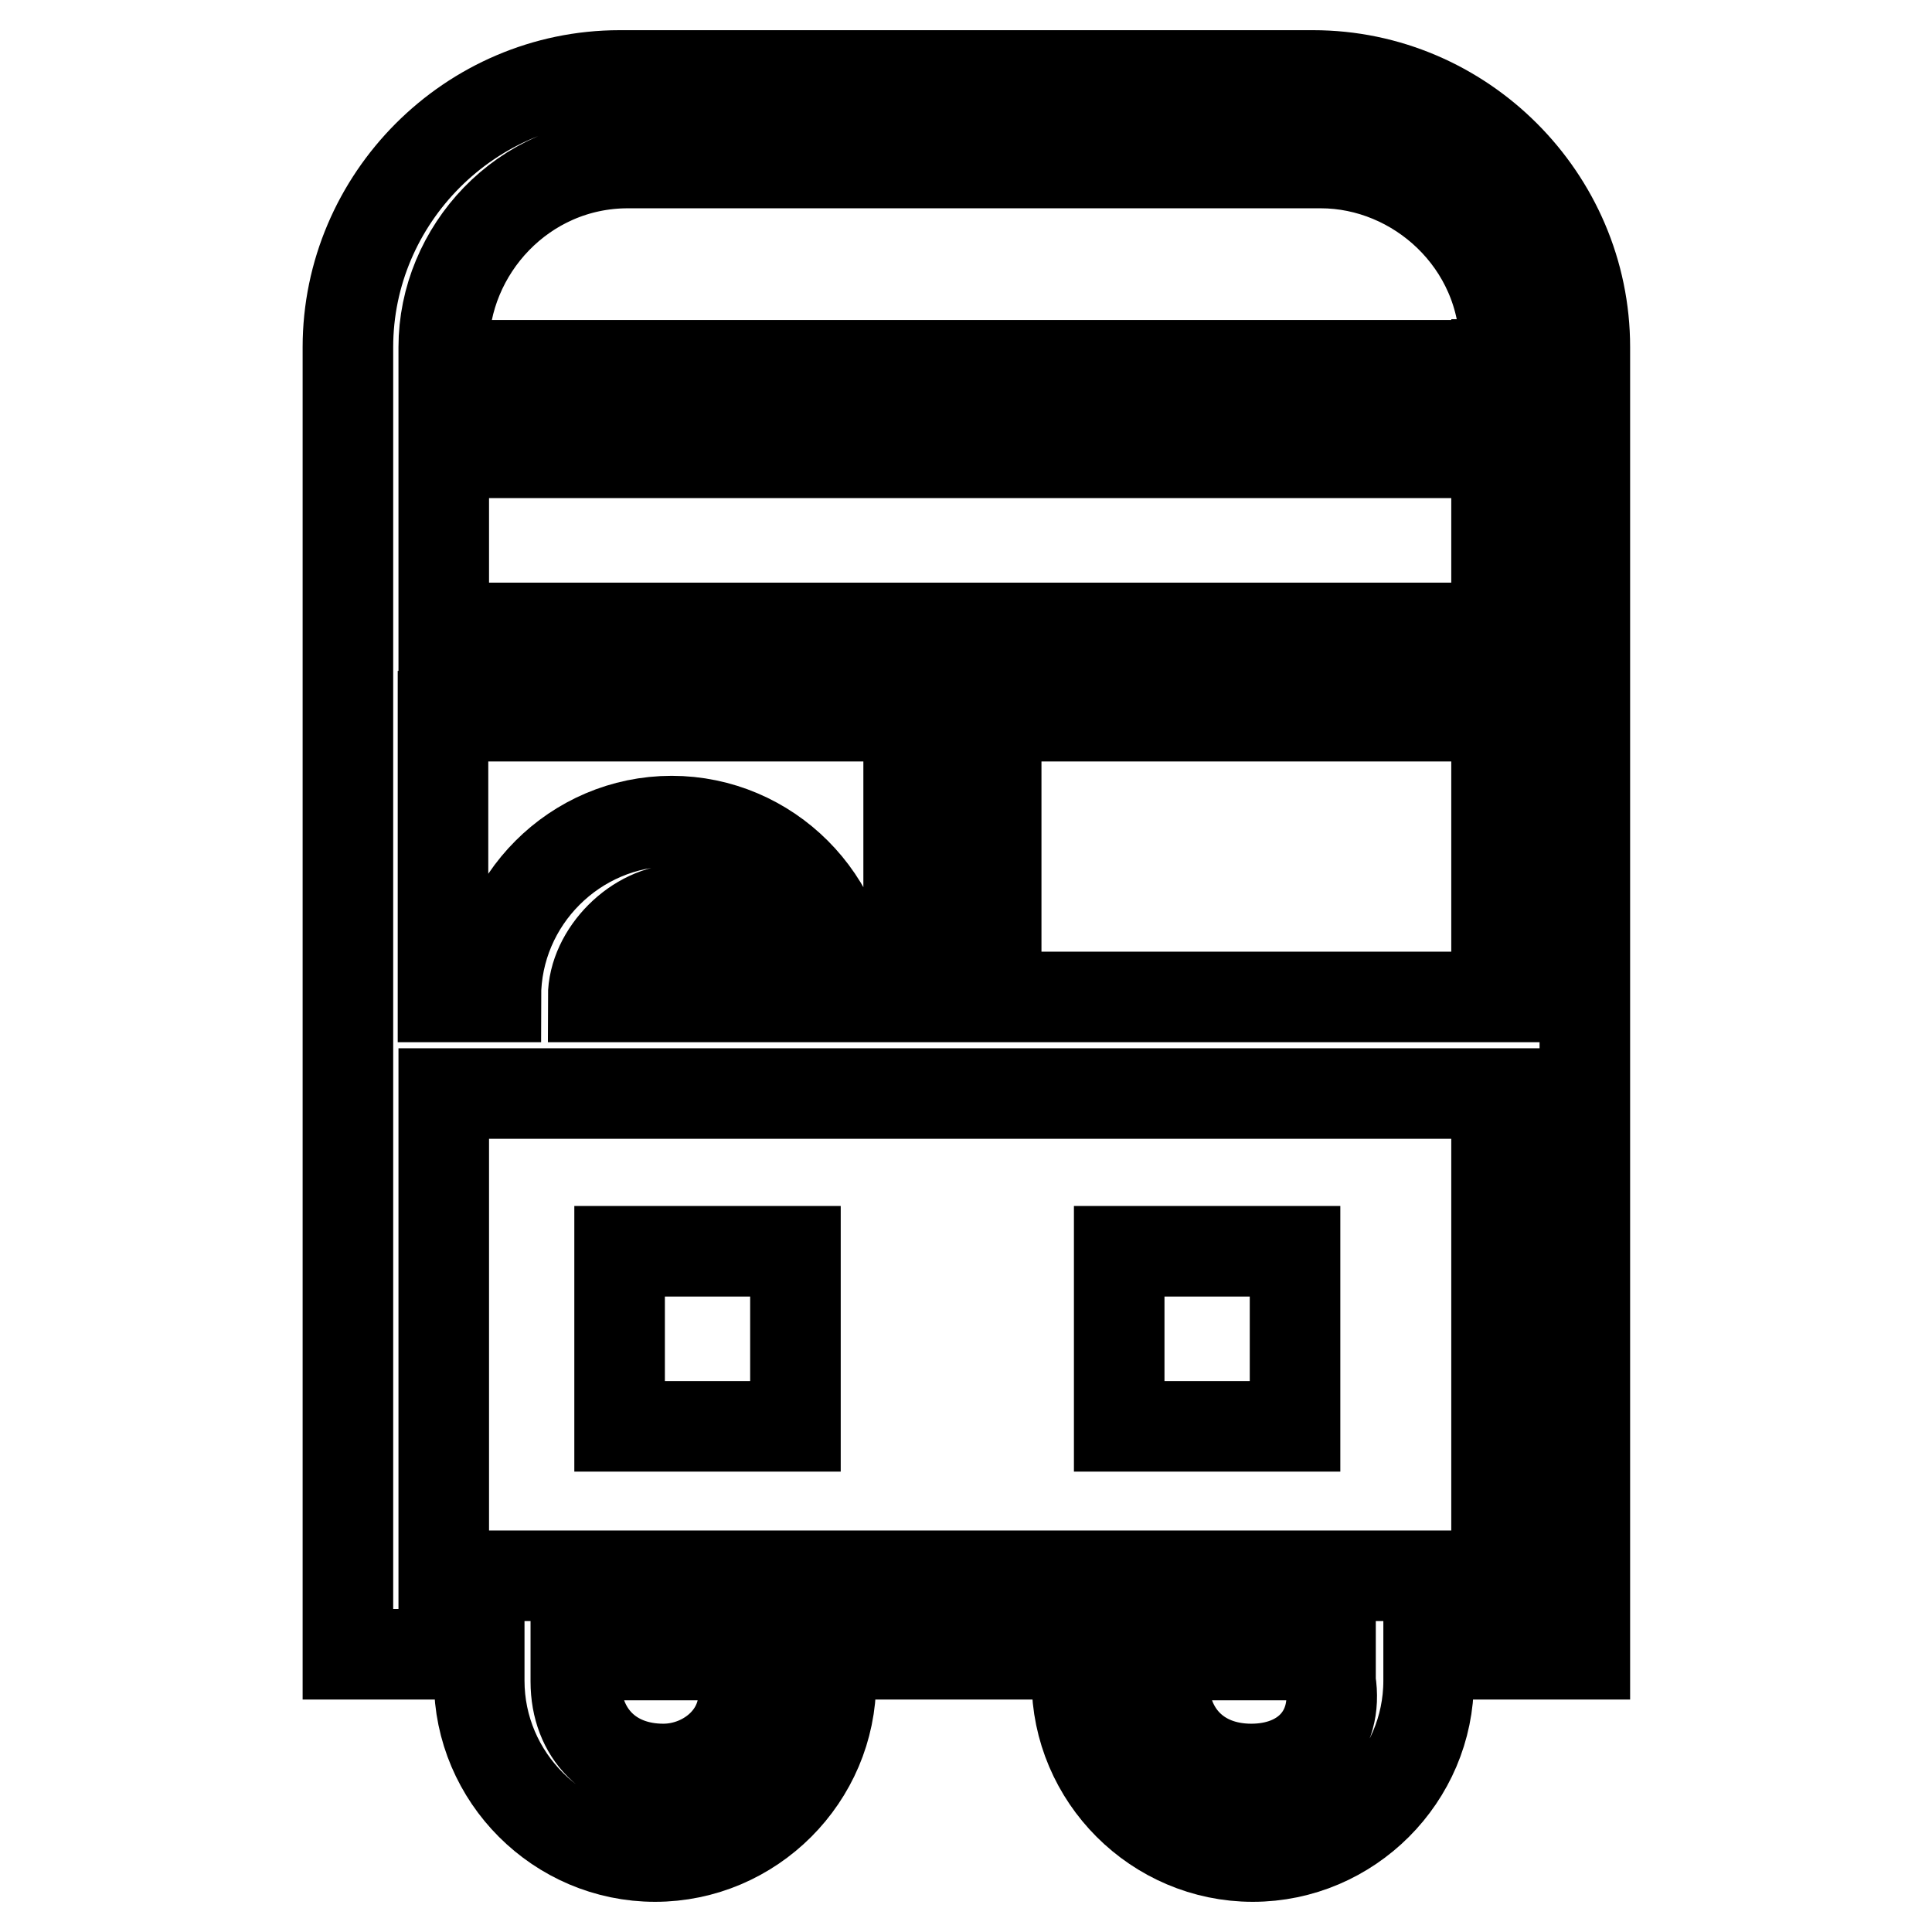 <?xml version="1.0" encoding="utf-8"?>
<!-- Svg Vector Icons : http://www.onlinewebfonts.com/icon -->
<!DOCTYPE svg PUBLIC "-//W3C//DTD SVG 1.1//EN" "http://www.w3.org/Graphics/SVG/1.1/DTD/svg11.dtd">
<svg version="1.1" xmlns="http://www.w3.org/2000/svg" xmlns:xlink="http://www.w3.org/1999/xlink" x="0px" y="0px" viewBox="0 0 256 256" enable-background="new 0 0 256 256" xml:space="preserve">
<g> <path stroke-width="12" fill-opacity="0" stroke="#000000"  d="M105.3,165.8H82.1V189h23.3V165.8z M210,46c0-19.8-16.3-36-36-36H82.1c-19.8,0-36,16.3-36,36v173.2h17.4 v3.5c0,12.8,10.5,23.3,23.3,23.3c12.8,0,23.3-10.5,23.3-23.3v-3.5h32.6v3.5c0,12.8,10.5,23.3,23.3,23.3s23.3-10.5,23.3-23.3v-3.5 H210V46L210,46z M58.8,94.9h61.6v37.2h-8.1c0-12.8-10.5-23.3-23.3-23.3c-12.8,0-23.3,10.5-23.3,23.3h-7V94.9z M101.8,132.1H78.6 c0-5.8,5.8-11.6,11.6-11.6C96,120.4,100.7,126.3,101.8,132.1z M87.9,234.4c-7,0-11.6-4.7-11.6-11.6v-3.5h22.1v3.5 C99.5,229.7,93.7,234.4,87.9,234.4z M165.8,234.4c-7,0-11.6-4.7-11.6-11.6v-3.5h22.1v3.5C177.4,229.7,172.8,234.4,165.8,234.4 L165.8,234.4z M198.3,208.8H58.8v-63.9h139.5V208.8z M198.3,132.1h-66.3V94.9h66.3V132.1z M198.3,83.2H58.8V60h139.5V83.2z  M198.3,48.4H58.8V46c0-12.8,10.5-24.4,24.4-24.4h91.8c12.8,0,24.4,10.5,24.4,24.4v2.3H198.3z M171.6,165.8h-23.3V189h23.3V165.8 L171.6,165.8z"/></g>
</svg>